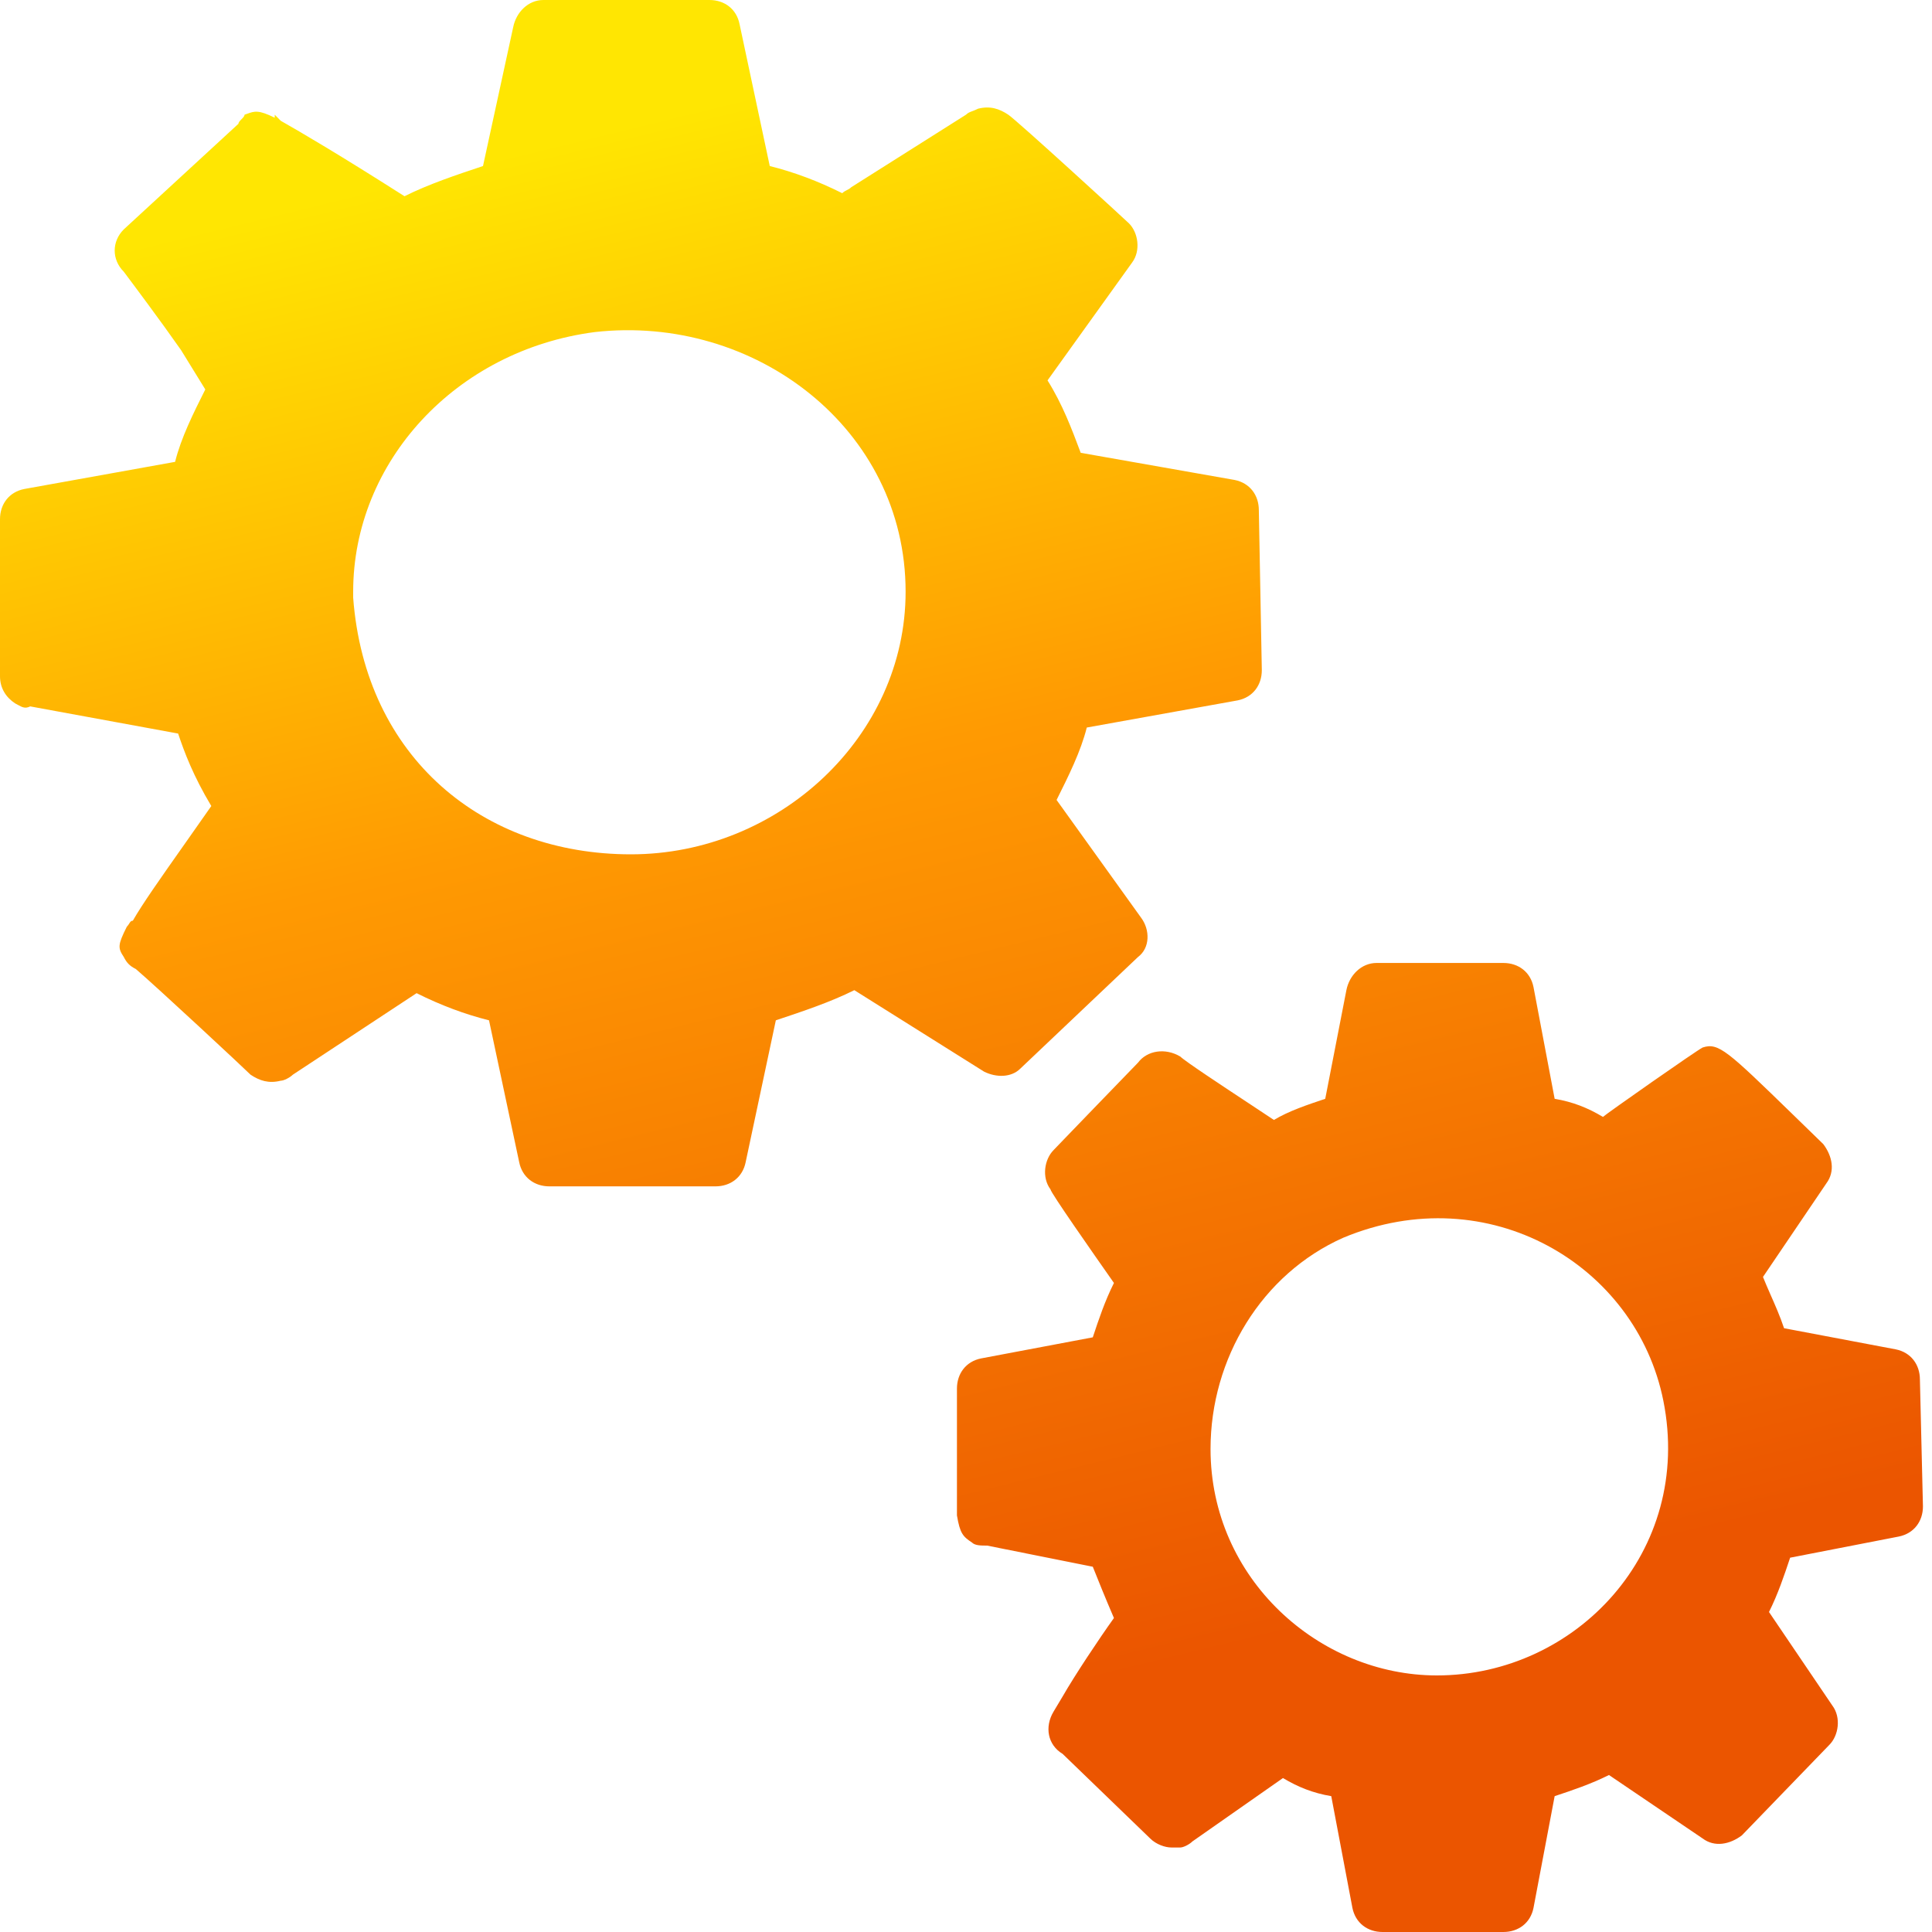 <?xml version="1.0" encoding="UTF-8"?>
<svg xmlns="http://www.w3.org/2000/svg" width="35" height="35" viewBox="0 0 35 35" fill="none">
  <path fill-rule="evenodd" clip-rule="evenodd" d="M22.367 8.695C22.641 8.75 22.805 8.969 22.805 9.242L22.859 12.141C22.859 12.414 22.695 12.633 22.422 12.688L19.688 13.18C19.578 13.617 19.359 14.055 19.141 14.492L20.672 16.625C20.836 16.844 20.836 17.172 20.617 17.336L18.484 19.359C18.32 19.523 18.047 19.523 17.828 19.414L15.477 17.938C15.039 18.156 14.547 18.32 14.055 18.484L13.508 21.055C13.453 21.328 13.234 21.492 12.961 21.492H9.953C9.68 21.492 9.461 21.328 9.406 21.055L8.859 18.484C8.422 18.375 7.984 18.211 7.547 17.992L5.305 19.469C5.25 19.523 5.141 19.578 5.086 19.578C4.867 19.633 4.703 19.578 4.539 19.469C4.43 19.359 2.844 17.883 2.461 17.555C2.352 17.5 2.297 17.445 2.242 17.336C2.133 17.172 2.133 17.117 2.297 16.789C2.318 16.768 2.331 16.747 2.342 16.729C2.36 16.701 2.372 16.68 2.406 16.68C2.577 16.381 2.881 15.948 3.371 15.253C3.508 15.057 3.66 14.841 3.828 14.602C3.5 14.055 3.336 13.617 3.227 13.289L0.547 12.797C0.457 12.842 0.404 12.813 0.327 12.771C0.31 12.762 0.293 12.752 0.273 12.742C0.109 12.633 0 12.469 0 12.25V9.406C0 9.133 0.164 8.914 0.438 8.859L3.172 8.367C3.281 7.93 3.5 7.492 3.719 7.055L3.281 6.344C2.898 5.797 2.406 5.141 2.242 4.922C2.023 4.703 2.023 4.375 2.242 4.156L4.32 2.242C4.32 2.215 4.348 2.188 4.375 2.16C4.402 2.133 4.43 2.105 4.43 2.078C4.448 2.072 4.465 2.066 4.481 2.06C4.609 2.014 4.685 1.987 4.977 2.133V2.078L5.086 2.188C5.469 2.406 6.125 2.789 7.328 3.555C7.766 3.336 8.258 3.172 8.75 3.008L9.297 0.492C9.352 0.219 9.57 0 9.844 0H12.852C13.125 0 13.344 0.164 13.398 0.438L13.945 3.008C14.383 3.117 14.82 3.281 15.258 3.5C15.285 3.473 15.312 3.459 15.34 3.445C15.367 3.432 15.395 3.418 15.422 3.391L17.5 2.078C17.534 2.044 17.568 2.031 17.614 2.014C17.643 2.003 17.677 1.99 17.719 1.969C17.938 1.914 18.102 1.969 18.266 2.078C18.43 2.188 20.398 3.992 20.453 4.047C20.617 4.211 20.672 4.539 20.508 4.758L18.977 6.891C19.25 7.328 19.414 7.766 19.578 8.203L19.578 8.203L22.367 8.695ZM6.398 10.828C6.617 13.727 8.75 15.477 11.43 15.477C14.109 15.477 16.406 13.344 16.406 10.719C16.406 7.766 13.672 5.688 10.773 6.016C8.258 6.344 6.398 8.367 6.398 10.719V10.828ZM34.344 24.445C34.617 24.5 34.781 24.719 34.781 24.992L34.836 27.289C34.836 27.562 34.672 27.781 34.398 27.836L32.43 28.219C32.32 28.547 32.211 28.875 32.047 29.203L33.195 30.898C33.359 31.117 33.305 31.445 33.141 31.609L31.555 33.25C31.336 33.414 31.062 33.469 30.844 33.305L29.148 32.156C28.82 32.32 28.492 32.43 28.164 32.539L27.781 34.562C27.727 34.836 27.508 35 27.234 35H25.047C24.773 35 24.555 34.836 24.5 34.562L24.117 32.539C23.789 32.484 23.516 32.375 23.242 32.211L21.602 33.359C21.547 33.414 21.438 33.469 21.383 33.469H21.219C21.109 33.469 20.945 33.414 20.836 33.305L19.25 31.773C18.977 31.609 18.922 31.281 19.086 31.008L19.25 30.734C19.469 30.352 19.906 29.695 20.18 29.312C20.016 28.93 19.906 28.656 19.797 28.383L17.883 28C17.773 28 17.664 28 17.609 27.945C17.445 27.836 17.391 27.781 17.336 27.453V27.344V25.156C17.336 24.883 17.5 24.664 17.773 24.609L19.797 24.227C19.906 23.898 20.016 23.57 20.18 23.242L20.18 23.242C19.797 22.695 19.031 21.602 19.031 21.547C18.867 21.328 18.922 21 19.086 20.836C19.031 20.891 20.562 19.305 20.617 19.25C20.781 19.031 21.109 18.977 21.383 19.141C21.467 19.225 22.138 19.668 22.666 20.016C22.822 20.119 22.966 20.214 23.078 20.289C23.352 20.125 23.68 20.016 24.008 19.906L24.008 19.906L24.391 17.938C24.445 17.664 24.664 17.445 24.938 17.445H27.234C27.508 17.445 27.727 17.609 27.781 17.883L28.164 19.906C28.492 19.961 28.766 20.07 29.039 20.234C29.094 20.18 30.734 19.031 30.844 18.977C31.132 18.881 31.294 19.038 32.479 20.19C32.642 20.349 32.825 20.527 33.031 20.727C33.195 20.945 33.25 21.219 33.086 21.438L31.938 23.133C31.977 23.231 32.023 23.336 32.071 23.446C32.158 23.642 32.25 23.852 32.32 24.062L34.344 24.445ZM21.93 26.25C21.93 28.602 23.898 30.352 26.031 30.352C28.547 30.352 30.68 28.109 30.133 25.375C29.641 22.914 26.961 21.328 24.336 22.422C22.859 23.078 21.93 24.609 21.93 26.25Z" fill="url(#paint0_linear_7616_57785)"></path>
  <defs>
    <linearGradient id="paint0_linear_7616_57785" x1="31.405" y1="-2.652" x2="38.413" y2="25.933" gradientUnits="userSpaceOnUse">
      <stop stop-color="#FFE602"></stop>
      <stop offset="0.415" stop-color="#FF9A02"></stop>
      <stop offset="1" stop-color="#EB5500"></stop>
    </linearGradient>
  </defs>
</svg>
